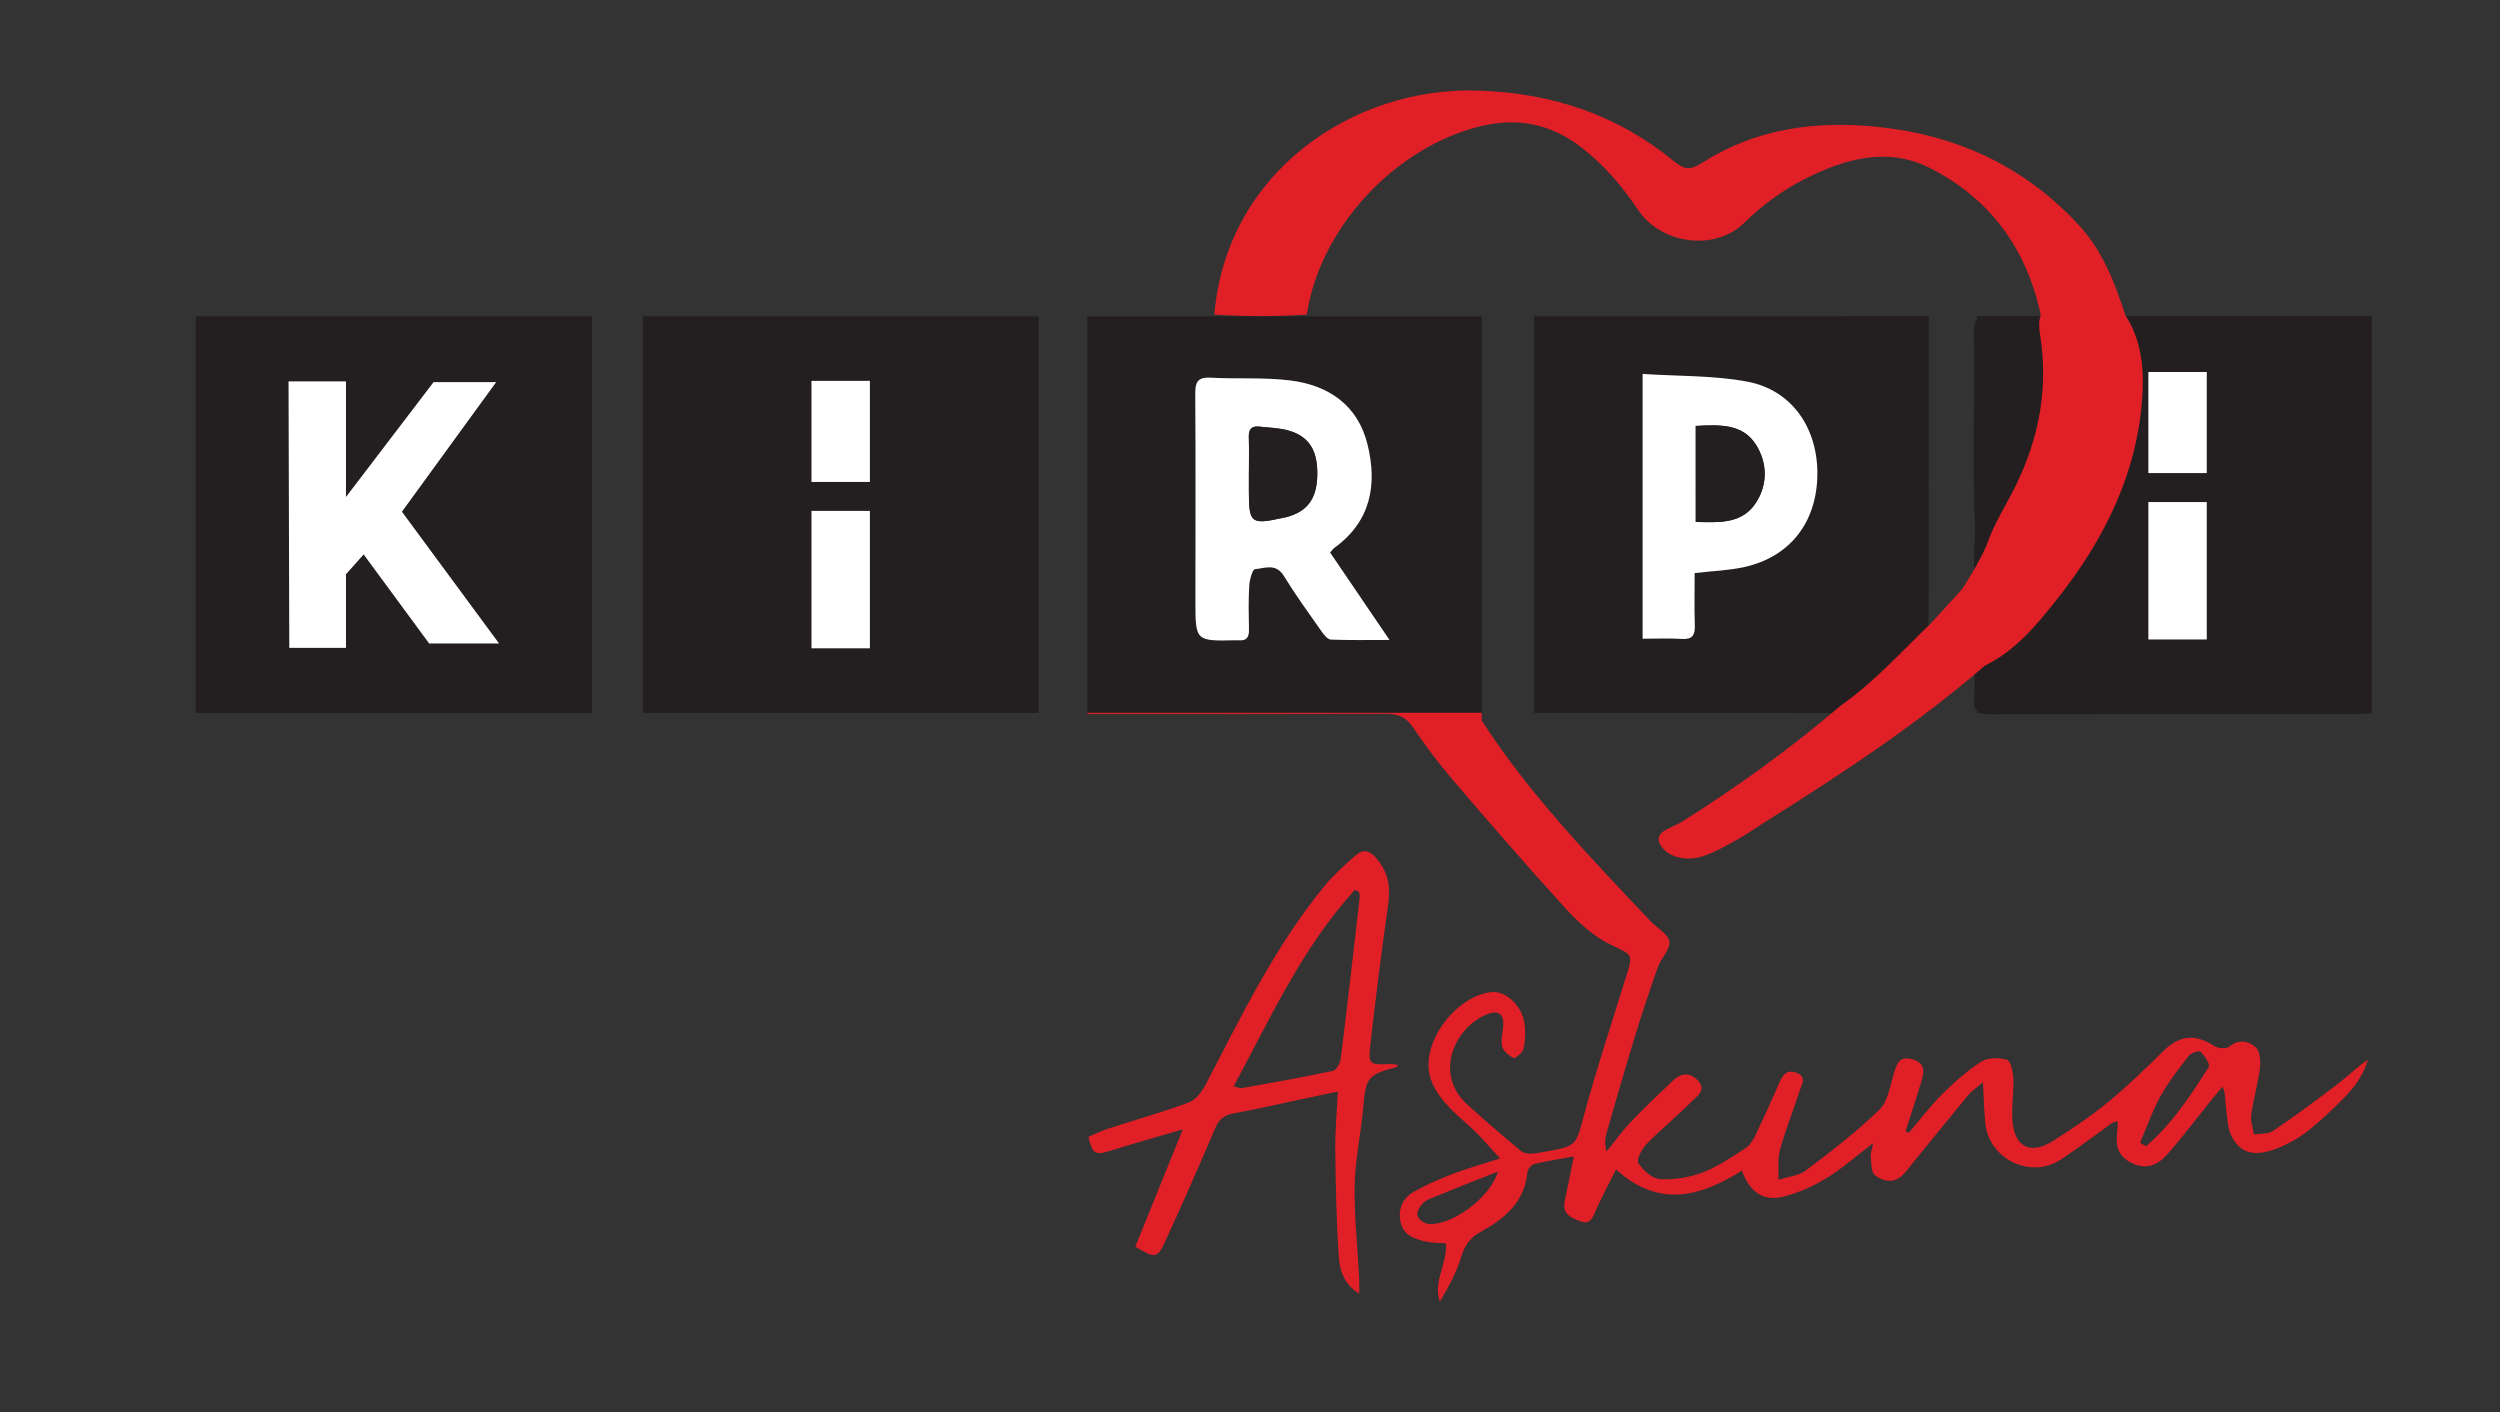 <?xml version="1.0" encoding="utf-8"?>
<!-- Generator: Adobe Illustrator 16.0.0, SVG Export Plug-In . SVG Version: 6.00 Build 0)  -->
<!DOCTYPE svg PUBLIC "-//W3C//DTD SVG 1.1//EN" "http://www.w3.org/Graphics/SVG/1.1/DTD/svg11.dtd">
<svg version="1.1" id="Layer_1" xmlns="http://www.w3.org/2000/svg" xmlns:xlink="http://www.w3.org/1999/xlink" x="0px" y="0px"
	 width="108px" height="61px" viewBox="0 0 108 61" enable-background="new 0 0 108 61" xml:space="preserve">
<rect x="0" y="0" width="108" height="61" fill="#333333" stroke="none"/>
<g>
	<rect x="66.268" y="13.666" fill="#231F20" width="17.045" height="17.13"/>
	<rect x="85.409" y="13.665" fill="#231F20" width="17.044" height="17.131"/>
	<path fill="#231F20" d="M85.562,13.665c-0.217,0.097-0.297,0.324-0.29,0.748c0.041,2.838-0.064,5.684,0.049,8.52
		c0.009,0.233-0.008,0.449-0.044,0.652v5.466c0.004-0.002,0.008-0.004,0.012-0.006c0,0.417,0.033,0.734-0.007,1.041
		c-0.002,0.019-0.003,0.036-0.005,0.055v0.284c0.026,0.19,0.115,0.308,0.276,0.372c0.123,0.047,0.286,0.067,0.493,0.065
		c5.237-0.024,10.474-0.013,15.709-0.014c0.226-0.001,0.452-0.02,0.698-0.031V13.665H85.562z M95.111,27.263
		c-0.003,0.134-0.225,0.369-0.353,0.376c-0.672,0.039-1.346,0.018-2.068,0.018v-5.743c0.717,0,1.392-0.021,2.063,0.018
		c0.13,0.007,0.354,0.242,0.356,0.374C95.135,23.958,95.135,25.611,95.111,27.263 M95.11,20.037
		c-0.004,0.145-0.246,0.39-0.394,0.403c-0.544,0.05-1.097,0.008-1.645,0.024c-0.343,0.011-0.438-0.151-0.433-0.461
		c0.013-0.569,0.005-1.139,0.005-1.709h0.002c0-0.548-0.028-1.1,0.019-1.645c0.013-0.147,0.24-0.384,0.384-0.396
		c0.566-0.046,1.141-0.041,1.707-0.001c0.133,0.01,0.353,0.235,0.356,0.367C95.141,17.756,95.144,18.898,95.11,20.037"/>
	<path fill="#231F20" d="M83.313,13.666h-3.539c-0.003,3.676-0.044,7.36-0.507,11.011c-0.095,0.76-0.236,1.511-0.293,2.276
		c-0.05,0.677-0.071,1.374-0.22,2.039c-0.07,0.314-0.166,0.571-0.313,0.8c0.344-0.07,0.682-0.171,1.015-0.315
		c0.148-0.064,0.278,0.155,0.129,0.22c-0.451,0.194-0.908,0.315-1.367,0.382c-0.086,0.091-0.184,0.18-0.297,0.268
		c-0.209,0.163-0.429,0.304-0.644,0.45h5.727c0.048-0.039,0.095-0.078,0.142-0.117v-4.781c0-0.1,0.094-0.138,0.167-0.117v-4.784
		l-0.002-0.002c-0.058-0.058-0.042-0.131,0.002-0.177V13.666z"/>
	<path fill="#231F20" d="M46.971,30.795h17.044v-17.13H46.971V30.795z M52.305,16.316c1.14,0.065,2.294-0.02,3.422,0.117
		c1.659,0.206,2.929,1.059,3.348,2.763c0.431,1.744,0.149,3.331-1.428,4.469c-0.063,0.046-0.107,0.119-0.187,0.207
		c0.834,1.227,1.658,2.437,2.567,3.775c-0.946,0-1.739,0.016-2.531-0.016c-0.139-0.004-0.297-0.199-0.396-0.342
		c-0.56-0.797-1.133-1.587-1.643-2.415c-0.341-0.555-0.824-0.322-1.246-0.284c-0.105,0.009-0.23,0.463-0.245,0.718
		c-0.036,0.634-0.024,1.271-0.012,1.905c0.007,0.324-0.115,0.479-0.445,0.446c-0.042-0.004-0.083,0-0.127,0
		c-1.739,0.039-1.739,0.039-1.739-1.699c0.001-2.988,0.013-5.973-0.006-8.958C51.633,16.491,51.755,16.286,52.305,16.316"/>
	<path fill-rule="evenodd" clip-rule="evenodd" fill="#E11F26" d="M101.018,46.806c-0.921,0.705-1.855,1.395-2.815,2.045
		c-0.215,0.146-0.553,0.11-0.833,0.158c-0.043-0.282-0.155-0.575-0.118-0.847c0.094-0.667,0.288-1.324,0.373-1.992
		c0.039-0.303,0.021-0.738-0.162-0.914c-0.296-0.279-0.726-0.386-1.149-0.049c-0.133,0.106-0.479,0.093-0.635-0.009
		c-0.869-0.563-1.528-0.484-2.265,0.247c-0.761,0.756-1.538,1.503-2.365,2.182c-0.729,0.6-1.522,1.126-2.317,1.637
		c-0.995,0.644-1.701,0.314-1.793-0.84c-0.048-0.605,0.061-1.223,0.037-1.834c-0.012-0.285-0.112-0.758-0.274-0.807
		c-0.337-0.104-0.823-0.104-1.105,0.077c-0.618,0.397-1.18,0.897-1.704,1.418c-0.515,0.514-0.955,1.102-1.427,1.657
		c-0.049-0.022-0.097-0.045-0.145-0.067c0.223-0.698,0.454-1.395,0.666-2.094c0.127-0.419,0.24-0.839-0.37-1.013
		c-0.569-0.163-0.673,0.19-0.803,0.612c-0.165,0.542-0.256,1.208-0.624,1.565c-0.983,0.954-2.079,1.798-3.176,2.624
		c-0.315,0.238-0.786,0.273-1.186,0.402c0.017-0.432-0.044-0.885,0.067-1.288c0.242-0.875,0.584-1.722,0.861-2.587
		c0.081-0.253,0.31-0.575-0.146-0.743c-0.389-0.145-0.578,0.045-0.725,0.387c-0.327,0.759-0.669,1.51-1.025,2.255
		c-0.105,0.221-0.24,0.471-0.433,0.598c-0.601,0.391-1.203,0.809-1.865,1.061c-0.575,0.22-1.237,0.327-1.851,0.291
		c-0.338-0.02-0.734-0.386-0.937-0.702c-0.091-0.146,0.162-0.612,0.369-0.825c0.621-0.634,1.315-1.195,1.938-1.829
		c0.213-0.218,0.66-0.47,0.279-0.892c-0.327-0.36-0.714-0.356-1.063-0.03c-0.628,0.594-1.256,1.188-1.851,1.813
		c-0.378,0.396-0.698,0.847-1.043,1.271c-0.088-0.318-0.065-0.571,0.005-0.81c0.396-1.382,0.793-2.764,1.215-4.14
		c0.311-1.011,0.643-2.016,0.997-3.013c0.139-0.388,0.545-0.771,0.496-1.11c-0.047-0.322-0.53-0.578-0.811-0.874
		c-2.629-2.783-5.283-5.54-7.293-8.672v-0.331H46.971v0.051h0.742c4.048,0,8.098,0.007,12.147-0.008
		c0.512-0.002,0.869,0.128,1.171,0.571c0.522,0.766,1.075,1.521,1.68,2.226c1.608,1.88,3.228,3.753,4.895,5.582
		c0.557,0.609,1.203,1.213,1.932,1.572c0.982,0.482,1.034,0.379,0.703,1.43c-0.019,0.061-0.042,0.12-0.061,0.18
		c-0.583,1.902-1.214,3.792-1.733,5.71c-0.375,1.389-0.308,1.408-1.73,1.65c-0.21,0.035-0.42,0.081-0.63,0.08
		c-0.137-0.001-0.303-0.044-0.404-0.129c-0.773-0.655-1.546-1.312-2.296-1.993c-1.469-1.338-0.539-3.372,0.898-3.916
		c0.41-0.155,0.673-0.018,0.659,0.457c-0.011,0.316-0.121,0.648-0.054,0.942c0.046,0.204,0.293,0.406,0.5,0.506
		c0.069,0.032,0.387-0.232,0.425-0.398c0.079-0.346,0.093-0.721,0.047-1.071c-0.101-0.778-0.794-1.442-1.429-1.378
		c-1.572,0.156-3.247,2.361-2.564,3.912c0.381,0.864,1.08,1.389,1.73,1.989c0.4,0.37,0.749,0.795,1.206,1.285
		c-0.821,0.266-1.452,0.439-2.06,0.673c-0.57,0.219-1.138,0.463-1.667,0.766c-0.477,0.272-0.692,0.737-0.577,1.302
		c0.119,0.576,0.597,0.734,1.077,0.848c0.28,0.064,0.579,0.056,0.889,0.082c0.067,0.881-0.574,1.635-0.265,2.513
		c0.387-0.636,0.728-1.287,0.939-1.976c0.149-0.485,0.38-0.791,0.824-1.036c1.028-0.565,1.898-1.283,2.021-2.582
		c0.011-0.128,0.168-0.315,0.289-0.346c0.523-0.129,1.059-0.209,1.713-0.33c-0.148,0.735-0.261,1.327-0.391,1.916
		c-0.129,0.582,0.297,0.743,0.689,0.889c0.414,0.152,0.523-0.167,0.659-0.48c0.255-0.582,0.56-1.146,0.866-1.764
		c1.857,1.685,3.641,1.18,5.44,0.05c0.334,0.949,0.955,1.346,1.809,1.122c0.639-0.167,1.27-0.443,1.833-0.79
		c0.682-0.416,1.29-0.958,2.025-1.518c-0.053,0.289-0.117,0.455-0.102,0.609c0.028,0.271,0.019,0.654,0.184,0.78
		c0.334,0.255,0.781,0.368,1.167,0.017c0.154-0.142,0.277-0.315,0.41-0.479c0.815-1,1.625-2.005,2.448-2.999
		c0.149-0.181,0.354-0.314,0.639-0.557c0.039,0.702,0.046,1.248,0.104,1.79c0.173,1.552,1.969,2.404,3.271,1.542
		c0.748-0.495,1.46-1.044,2.189-1.565c0.062-0.043,0.146-0.054,0.254-0.091c0,0.128,0.007,0.209-0.002,0.288
		c-0.064,0.58-0.123,1.119,0.532,1.481c0.689,0.385,1.207,0.134,1.634-0.352c0.683-0.774,1.303-1.605,1.95-2.411
		c0.136-0.167,0.28-0.327,0.422-0.491c0.128,0.305,0.101,0.552,0.134,0.79c0.066,0.474,0.058,1.002,0.276,1.402
		c0.52,0.955,1.433,0.776,2.556,0.187c0.57-0.298,1.074-0.747,1.55-1.19c0.714-0.669,1.455-1.331,1.76-2.35
		C101.829,46.081,101.448,46.477,101.018,46.806 M61.647,52.862c-0.153-0.026-0.339-0.177-0.4-0.316
		c-0.052-0.11,0.029-0.32,0.113-0.442c0.093-0.132,0.242-0.249,0.393-0.31c0.93-0.384,1.866-0.748,2.957-1.182
		C64.356,51.809,62.592,53.022,61.647,52.862 M95.42,46.092c-0.787,1.235-1.589,2.468-2.713,3.426
		c-0.084-0.051-0.169-0.103-0.255-0.152c0.286-0.667,0.523-1.361,0.872-1.992c0.347-0.624,0.791-1.196,1.229-1.762
		c0.1-0.128,0.457-0.235,0.513-0.178C95.241,45.612,95.49,45.982,95.42,46.092"/>
	<rect x="89.952" y="14.83" fill-rule="evenodd" clip-rule="evenodd" fill="#231F20" width="7.25" height="13.356"/>
	<rect x="8.454" y="13.664" fill="#231F20" width="17.119" height="17.139"/>
	<path fill-rule="evenodd" clip-rule="evenodd" fill="#E11F26" d="M49.047,53.855c0.671-1.659,1.332-3.292,2.05-5.067
		c-1.139,0.334-2.129,0.611-3.109,0.918c-0.673,0.211-0.782,0.167-0.97-0.596c0.275-0.115,0.554-0.255,0.847-0.35
		c1.167-0.378,2.352-0.708,3.5-1.138c0.304-0.114,0.569-0.48,0.732-0.794c1.535-2.946,2.985-5.942,5.106-8.535
		c0.397-0.485,0.873-0.912,1.346-1.328c0.341-0.3,0.617-0.248,0.944,0.153c0.491,0.598,0.58,1.209,0.478,1.942
		c-0.281,1.987-0.532,3.979-0.762,5.975c-0.111,0.966-0.077,0.969,0.876,0.932c0.095-0.003,0.19,0.021,0.297,0.034
		c-0.024,0.057-0.029,0.09-0.042,0.094c-1.258,0.327-1.34,0.46-1.452,1.775c-0.096,1.116-0.347,2.226-0.367,3.341
		c-0.024,1.324,0.126,2.652,0.196,3.979c0.01,0.185,0.001,0.368,0.001,0.7c-0.671-0.427-0.842-1.024-0.88-1.58
		c-0.105-1.539-0.136-3.084-0.153-4.629c-0.011-0.813,0.067-1.629,0.109-2.526c-0.589,0.123-1.079,0.227-1.566,0.33
		c-0.972,0.205-1.939,0.435-2.916,0.609c-0.398,0.07-0.634,0.229-0.796,0.605c-0.709,1.652-1.426,3.301-2.182,4.934
		C49.994,54.375,49.885,54.369,49.047,53.855 M58.706,38.525c-0.061-0.026-0.12-0.053-0.181-0.078
		c-2.261,2.482-3.636,5.514-5.23,8.484c0.202,0.046,0.286,0.089,0.36,0.075c1.31-0.236,2.623-0.468,3.924-0.744
		c0.146-0.031,0.315-0.322,0.339-0.509c0.29-2.329,0.555-4.662,0.823-6.994C58.75,38.684,58.719,38.604,58.706,38.525"/>
	<path fill-rule="evenodd" clip-rule="evenodd" fill="#FFFFFF" d="M57.46,23.87c0.833,1.227,1.658,2.439,2.567,3.776
		c-0.946,0-1.739,0.016-2.531-0.016c-0.139-0.005-0.298-0.201-0.396-0.342c-0.56-0.797-1.133-1.586-1.642-2.415
		c-0.342-0.555-0.826-0.322-1.247-0.284c-0.105,0.009-0.23,0.463-0.245,0.718c-0.036,0.634-0.024,1.271-0.011,1.906
		c0.007,0.324-0.115,0.478-0.445,0.446c-0.042-0.004-0.085-0.001-0.127,0c-1.74,0.038-1.74,0.038-1.74-1.7
		c0.001-2.986,0.013-5.973-0.007-8.958c-0.003-0.511,0.12-0.716,0.669-0.685c1.139,0.064,2.293-0.021,3.421,0.118
		c1.659,0.204,2.929,1.058,3.349,2.761c0.43,1.744,0.148,3.331-1.429,4.469C57.583,23.71,57.539,23.782,57.46,23.87 M53.953,20.389
		h-0.002v0.826c0,1.391,0.088,1.46,1.472,1.155c0.04-0.009,0.083-0.015,0.124-0.025c0.918-0.234,1.335-0.785,1.359-1.803
		c0.026-1.074-0.347-1.691-1.252-1.946c-0.401-0.113-0.834-0.118-1.252-0.167c-0.32-0.036-0.463,0.103-0.454,0.436
		C53.964,19.374,53.953,19.882,53.953,20.389"/>
	<path fill-rule="evenodd" clip-rule="evenodd" fill="#FFFFFF" d="M70.961,16.154c1.553,0.103,3.07,0.059,4.528,0.334
		c1.921,0.364,3.041,2.001,3.021,4.012c-0.021,2.055-1.17,3.549-3.14,3.993c-0.673,0.151-1.377,0.172-2.161,0.264
		c0,0.741-0.019,1.497,0.007,2.252c0.017,0.428-0.101,0.622-0.564,0.593c-0.545-0.035-1.094-0.009-1.691-0.009V16.154z
		 M73.256,22.549c1.013,0.014,2.007,0.104,2.613-0.852c0.508-0.8,0.471-1.712-0.005-2.476c-0.583-0.933-1.6-0.873-2.608-0.821
		V22.549z"/>
	<path fill-rule="evenodd" clip-rule="evenodd" fill="#231F20" d="M53.953,20.389c0-0.507,0.011-1.015-0.004-1.523
		c-0.01-0.333,0.134-0.472,0.454-0.436c0.418,0.049,0.851,0.054,1.252,0.167c0.905,0.255,1.278,0.873,1.252,1.946
		c-0.024,1.018-0.441,1.568-1.359,1.803c-0.041,0.01-0.084,0.016-0.124,0.025c-1.383,0.305-1.472,0.235-1.472-1.155v-0.826H53.953z"
		/>
	<path fill-rule="evenodd" clip-rule="evenodd" fill="#231F20" d="M73.256,22.549v-4.148c1.009-0.051,2.025-0.111,2.608,0.821
		c0.476,0.764,0.513,1.676,0.005,2.476C75.263,22.653,74.269,22.563,73.256,22.549"/>
	<rect x="27.768" y="13.665" fill="#231F20" width="17.102" height="17.131"/>
	<rect x="35.056" y="16.453" fill="#FFFFFF" width="2.523" height="4.367"/>
	<rect x="35.056" y="22.071" fill="#FFFFFF" width="2.523" height="5.936"/>
	<rect x="92.81" y="16.07" fill="#FFFFFF" width="2.523" height="4.367"/>
	<rect x="92.81" y="21.689" fill="#FFFFFF" width="2.523" height="5.936"/>
	<polyline fill="#FFFFFF" points="12.465,16.477 14.946,16.477 14.946,21.47 18.73,16.508 21.434,16.508 17.363,22.106 
		21.56,27.799 18.54,27.799 15.709,23.95 14.946,24.809 14.946,27.989 12.497,27.989 	"/>
	<path fill-rule="evenodd" clip-rule="evenodd" fill="#E11F26" d="M91.819,13.627c-0.46-1.411-0.976-2.78-2.015-3.904
		c-2.367-2.563-5.322-3.906-8.751-4.249c-2.656-0.265-5.217,0.088-7.513,1.555c-0.494,0.317-0.759,0.317-1.213-0.055
		c-2.449-2.012-5.257-2.952-8.449-3.061c-5.417-0.186-10.914,3.53-11.417,9.678c1.331,0.084,2.662,0.084,3.993,0
		c0.554-3.734,3.804-7.235,7.501-8.136c1.618-0.394,3.043-0.101,4.363,0.913c0.987,0.76,1.766,1.687,2.454,2.708
		c1.012,1.498,3.333,1.782,4.587,0.544c0.766-0.756,1.623-1.383,2.57-1.868c1.75-0.894,3.612-1.429,5.467-0.482
		c2.579,1.318,4.162,3.48,4.763,6.334c-0.092,0.284-0.074,0.57-0.027,0.862c0.364,2.277-0.037,4.43-1.042,6.492
		c-0.426,0.868-0.963,1.683-1.274,2.607c-0.269,0.653-1.005,1.842-1.086,1.925c0,0-0.004,0.004-0.011,0.01
		c-0.112,0.114-1.191,1.316-1.301,1.423c-1.271,1.228-2.457,2.547-3.914,3.572c-2.157,1.845-4.452,3.498-6.854,5.01
		c-0.384,0.242-1.231,0.415-0.941,0.959c0.298,0.563,1.116,0.756,1.815,0.538c0.516-0.16,0.999-0.441,1.477-0.704
		c0.422-0.233,0.817-0.516,1.227-0.773c3.302-2.074,6.561-4.208,9.517-6.768c1.312-0.639,2.222-1.741,3.093-2.838
		c2.085-2.622,3.543-5.551,3.719-8.958C92.616,15.824,92.485,14.645,91.819,13.627"/>
</g>
</svg>

